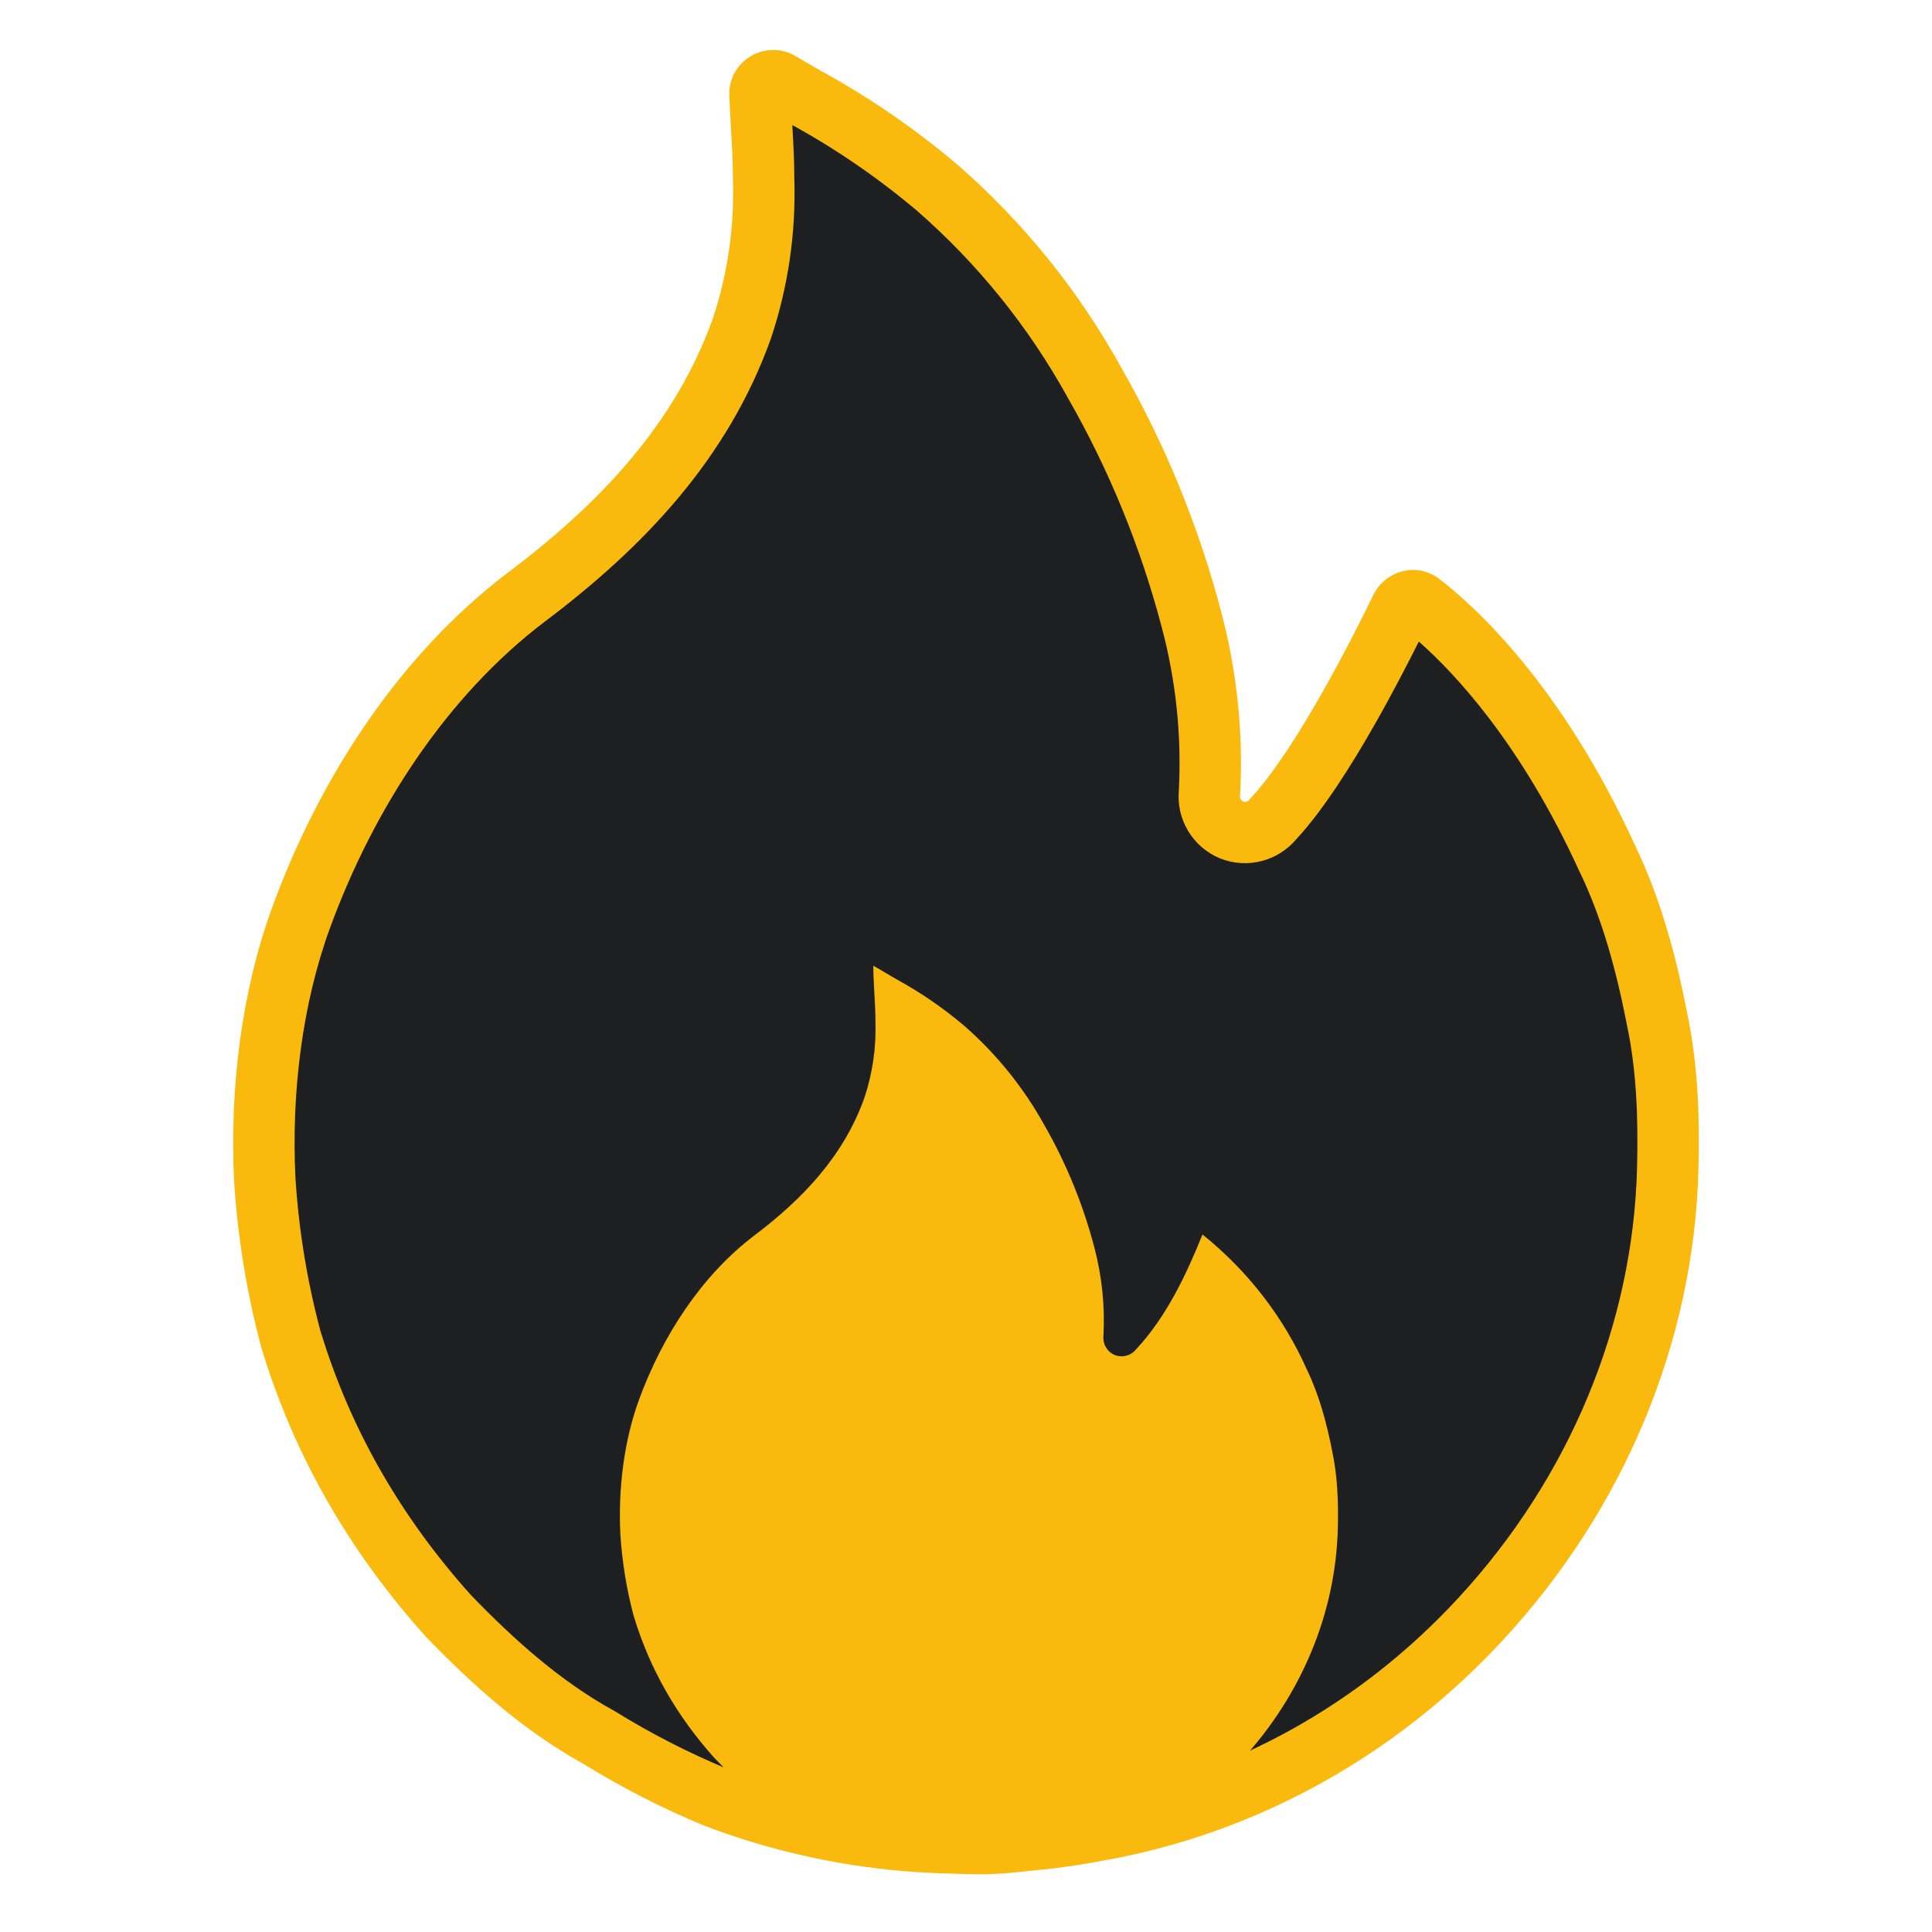 <svg xmlns="http://www.w3.org/2000/svg" width="48" height="48" viewBox="0 0 48 48" fill="none">
  <path d="M18.978 2.476C18.967 2.21 19.249 2.044 19.478 2.18C19.687 2.304 19.888 2.426 20.097 2.543C21.25 3.175 22.337 3.921 23.341 4.772C24.901 6.134 26.213 7.76 27.216 9.576C28.272 11.421 29.08 13.398 29.619 15.456C29.99 16.849 30.139 18.292 30.062 19.732C30.042 19.925 30.084 20.118 30.183 20.285C30.281 20.451 30.43 20.581 30.608 20.655C30.786 20.726 30.982 20.737 31.168 20.687C31.353 20.637 31.517 20.529 31.637 20.379C32.839 19.093 34.295 16.188 34.783 15.178C34.874 14.989 35.105 14.924 35.271 15.052C36.051 15.652 38.119 17.504 39.875 21.364C40.474 22.607 40.832 23.952 41.096 25.304C41.355 26.522 41.395 27.757 41.365 29.003C41.266 33.106 39.604 37.064 36.749 40.16C34.228 42.895 30.925 44.754 27.27 45.392C24.129 45.99 20.884 45.705 17.895 44.568C16.888 44.151 15.917 43.652 14.991 43.077C13.601 42.309 12.402 41.231 11.299 40.086C9.515 38.097 8.187 35.825 7.404 33.225C7.061 31.933 6.847 30.61 6.765 29.274C6.659 27.099 6.938 24.801 7.665 22.811C8.774 19.776 10.65 16.847 13.217 14.898C15.575 13.119 17.543 11.039 18.535 8.25C18.927 7.069 19.107 5.827 19.067 4.583C19.067 3.88 19.005 3.178 18.978 2.476Z" fill="#1D1F20"/>
  <path fill-rule="evenodd" clip-rule="evenodd" d="M18.119 2.379C18.085 1.502 19.031 0.956 19.775 1.398C19.817 1.422 19.858 1.447 19.898 1.471C20.065 1.57 20.219 1.661 20.38 1.752C21.585 2.41 22.721 3.189 23.77 4.077L23.775 4.08L23.779 4.084C25.417 5.51 26.793 7.212 27.846 9.113C28.942 11.023 29.781 13.07 30.34 15.201C30.733 16.678 30.892 18.208 30.811 19.734L30.809 19.753L30.808 19.773C30.804 19.804 30.811 19.835 30.827 19.861C30.841 19.886 30.862 19.904 30.886 19.916C30.911 19.924 30.939 19.925 30.965 19.918C30.993 19.91 31.019 19.894 31.039 19.869L31.057 19.846L31.078 19.824C31.617 19.249 32.249 18.265 32.826 17.25C33.394 16.252 33.876 15.285 34.118 14.785C34.4 14.203 35.174 13.934 35.762 14.386C36.633 15.056 38.799 17.01 40.626 21.011C41.266 22.34 41.641 23.758 41.912 25.142C42.189 26.448 42.229 27.755 42.198 29.029C42.093 33.348 40.341 37.501 37.346 40.742C34.699 43.606 31.225 45.56 27.372 46.233C24.071 46.859 20.662 46.559 17.519 45.367L17.509 45.363L17.498 45.359C16.452 44.926 15.443 44.409 14.479 43.814C12.989 42.989 11.724 41.847 10.596 40.679L10.586 40.67L10.577 40.659C8.711 38.583 7.314 36.203 6.491 33.475L6.488 33.463L6.485 33.451C6.126 32.103 5.902 30.723 5.816 29.331L5.816 29.326L5.815 29.321C5.706 27.052 5.995 24.638 6.768 22.527L7.485 22.788L6.768 22.527C7.922 19.377 9.886 16.297 12.617 14.228L12.618 14.227L12.619 14.227C14.931 12.486 16.784 10.509 17.713 7.905C18.078 6.805 18.246 5.649 18.21 4.491L18.209 4.479V4.467C18.209 4.032 18.186 3.621 18.16 3.187C18.146 2.929 18.13 2.663 18.119 2.379ZM19.685 3.107C19.71 3.549 19.735 4.012 19.735 4.455C19.776 5.791 19.581 7.124 19.159 8.392L19.157 8.4L19.154 8.407C18.085 11.407 15.974 13.608 13.539 15.441C11.097 17.291 9.281 20.099 8.201 23.049C7.51 24.936 7.238 27.14 7.339 29.243C7.419 30.529 7.625 31.803 7.956 33.048C8.709 35.537 9.983 37.716 11.704 39.633C12.791 40.758 13.935 41.776 15.234 42.491L15.251 42.5L15.268 42.51C16.163 43.065 17.1 43.546 18.072 43.949C20.95 45.038 24.071 45.31 27.093 44.737L27.098 44.736L27.104 44.734C30.614 44.123 33.793 42.341 36.224 39.71C38.982 36.726 40.577 32.923 40.673 28.993C40.702 27.766 40.661 26.592 40.418 25.452L40.417 25.446L40.416 25.439C40.155 24.11 39.81 22.83 39.248 21.664L39.244 21.657L39.24 21.649C37.797 18.485 36.15 16.733 35.25 15.939C34.977 16.485 34.591 17.233 34.153 18.002C33.576 19.015 32.877 20.126 32.211 20.844C31.991 21.108 31.694 21.299 31.36 21.388C31.015 21.481 30.65 21.46 30.318 21.329L30.311 21.326L30.304 21.323C29.973 21.185 29.696 20.944 29.513 20.636C29.335 20.335 29.256 19.985 29.288 19.637C29.359 18.274 29.216 16.909 28.865 15.591L28.865 15.589L28.864 15.588C28.338 13.584 27.55 11.66 26.519 9.864L26.517 9.859L26.514 9.854C25.547 8.108 24.283 6.544 22.78 5.234C21.821 4.424 20.784 3.711 19.685 3.107Z" fill="#FABA0D"/>
  <path d="M21.698 23.994C21.909 24.111 22.089 24.226 22.281 24.334C22.875 24.659 23.435 25.044 23.952 25.482C24.756 26.184 25.432 27.022 25.949 27.957C26.493 28.907 26.909 29.926 27.187 30.986C27.378 31.704 27.454 32.448 27.415 33.189C27.405 33.288 27.426 33.388 27.477 33.474C27.528 33.56 27.604 33.627 27.696 33.665C27.788 33.701 27.889 33.707 27.984 33.681C28.08 33.656 28.165 33.6 28.226 33.523C28.982 32.714 29.473 31.667 29.876 30.67C31.009 31.585 31.885 32.717 32.471 34.03C32.779 34.67 32.963 35.363 33.099 36.06C33.233 36.687 33.253 37.324 33.238 37.965C33.187 40.079 32.331 42.118 30.86 43.714C29.561 45.122 27.859 46.08 25.976 46.409C24.358 46.717 22.687 46.57 21.146 45.984C20.628 45.769 20.128 45.512 19.651 45.216C18.934 44.821 18.316 44.265 17.748 43.675C16.829 42.651 16.145 41.48 15.742 40.141C15.565 39.475 15.455 38.793 15.412 38.105C15.358 36.985 15.502 35.801 15.876 34.776C16.448 33.212 17.414 31.703 18.737 30.699C19.951 29.782 20.965 28.711 21.476 27.274C21.678 26.665 21.771 26.026 21.751 25.385C21.751 24.921 21.698 24.458 21.698 23.994Z" fill="#FABA0D"/>
</svg>